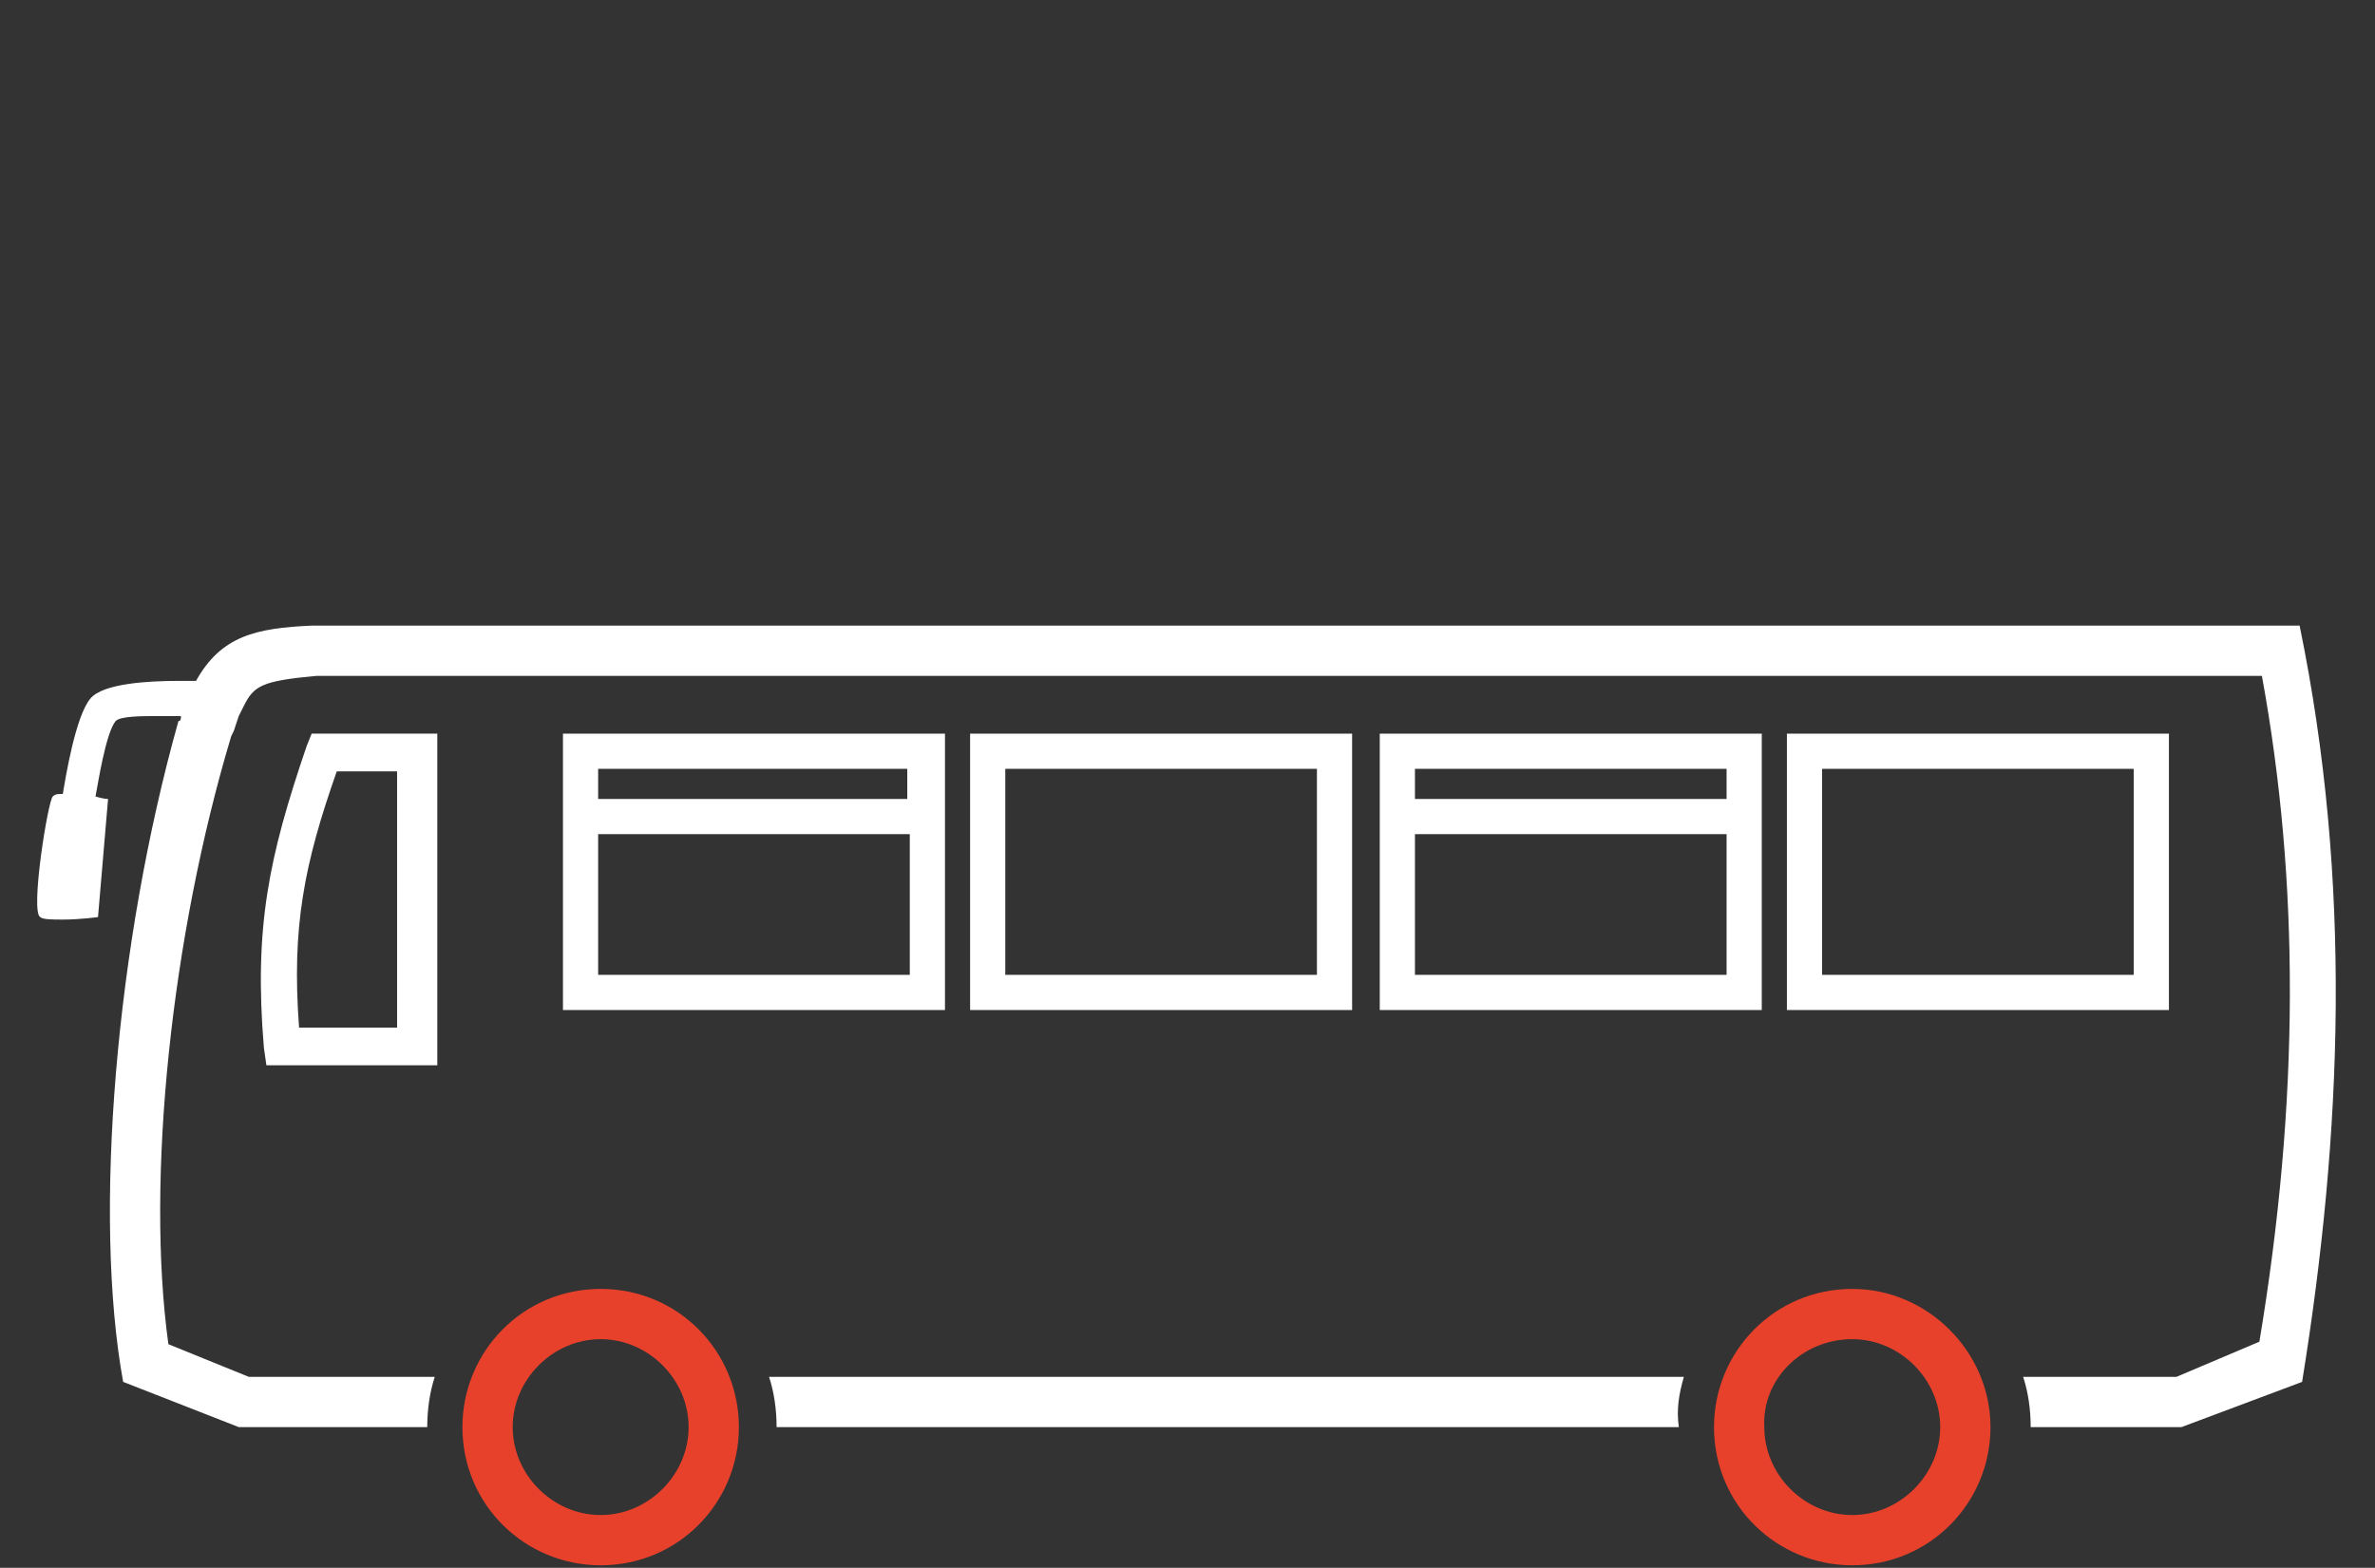 <?xml version="1.0" encoding="utf-8"?>
<!-- Generator: Adobe Illustrator 22.1.0, SVG Export Plug-In . SVG Version: 6.00 Build 0)  -->
<svg version="1.1" width="94.5px" height="62.4px" xmlns="http://www.w3.org/2000/svg" xmlns:xlink="http://www.w3.org/1999/xlink" x="0px" y="0px"
	 viewBox="0 0 94.5 62.4" style="enable-background:new 0 0 94.5 62.4;" xml:space="preserve">
<rect x="0" y="0" width="94.5" height="62.4" fill="#333333" stroke="none"/>
<style type="text/css">
	.st0{fill:none;}
	.st1{fill:#FFFFFF;}
	.st2{fill:#E8412C;}
	.st3{fill:#E8412B;}
</style>
<g id="Hintergrund">
	<rect y="0" class="st0" width="94.6" height="62.4"/>
</g>
<g id="Icons">
	<path class="st1" d="M17.3,42.4h-6.7l-0.1-0.7c-0.4-4.8,0.2-7.6,1.7-12l0.2-0.5h5V42.4z M11.9,40.9h3.9V30.7h-2.4
		C12.1,34.4,11.6,36.9,11.9,40.9z"/>
	<path class="st1" d="M22.4,29.2v11h15.2v-11H22.4z M36.1,30.6v1.2H23.8v-1.2H36.1z M23.8,38.8v-5.6h12.4v5.6H23.8z"/>
	<path class="st1" d="M53.8,40.2H38.6v-11h15.2V40.2z M40,38.8h12.4v-8.2H40V38.8z"/>
	<path class="st1" d="M54.9,29.2v11h15.2v-11H54.9z M68.7,30.6v1.2H56.3v-1.2H68.7z M56.3,38.8v-5.6h12.4v5.6H56.3z"/>
	<path class="st1" d="M86.3,40.2H71.1v-11h15.2V40.2z M72.5,38.8h12.4v-8.2H72.5V38.8z"/>
	<path class="st3" d="M23.9,53.3c1.9,0,3.5,1.6,3.5,3.5c0,1.9-1.6,3.5-3.5,3.5s-3.5-1.6-3.5-3.5C20.4,54.9,22,53.3,23.9,53.3
		 M23.9,51.3c-3.1,0-5.5,2.5-5.5,5.5c0,3.1,2.5,5.5,5.5,5.5c3.1,0,5.5-2.5,5.5-5.5C29.4,53.8,27,51.3,23.9,51.3L23.9,51.3z"/>
	<path class="st3" d="M73.7,53.3c1.9,0,3.5,1.6,3.5,3.5c0,1.9-1.6,3.5-3.5,3.5s-3.5-1.6-3.5-3.5C70.1,54.9,71.7,53.3,73.7,53.3
		 M73.7,51.3c-3.1,0-5.5,2.5-5.5,5.5c0,3.1,2.5,5.5,5.5,5.5c3.1,0,5.5-2.5,5.5-5.5C79.2,53.8,76.7,51.3,73.7,51.3L73.7,51.3z"/>
	<path class="st1" d="M67,54.8H30.6c0.2,0.6,0.3,1.3,0.3,2c0,0,0,0,0,0h35.9c0,0,0,0,0,0C66.7,56.1,66.8,55.5,67,54.8z"/>
	<path class="st1" d="M91.5,24.9H12.4c-2.2,0.1-3.6,0.4-4.6,2.2c-0.2,0-0.4,0-0.7,0c-1.2,0-3,0.1-3.5,0.7c-0.6,0.7-1,3.2-1.1,3.8
		c-0.2,0-0.3,0-0.4,0.1c-0.2,0.2-0.9,4.6-0.5,4.8c0.1,0.1,0.5,0.1,0.9,0.1c0.7,0,1.4-0.1,1.4-0.1l0.4-4.7c0,0-0.2,0-0.5-0.1
		c0.1-0.5,0.4-2.5,0.8-3c0.2-0.2,1-0.2,1.8-0.2c0.3,0,0.5,0,0.8,0c0,0.1,0,0.2-0.1,0.2C4.6,37.6,3.7,48.4,4.9,55l4.6,1.8H17
		c0,0,0,0,0,0c0-0.7,0.1-1.4,0.3-2H9.9l-3.2-1.3c-0.9-6.5,0.1-16.2,2.5-24.2l0.1-0.2l0.2-0.6l0.2-0.4c0.4-0.8,0.7-1,2.9-1.2h77.4
		c1.5,8.2,1.5,16.9-0.1,26.5l-3.3,1.4h-2.1c0,0,0,0,0,0h-4c0.2,0.6,0.3,1.3,0.3,2c0,0,0,0,0,0h6l4.8-1.8
		C93.2,45.1,93.6,35.1,91.5,24.9z"/>
</g>
</svg>
